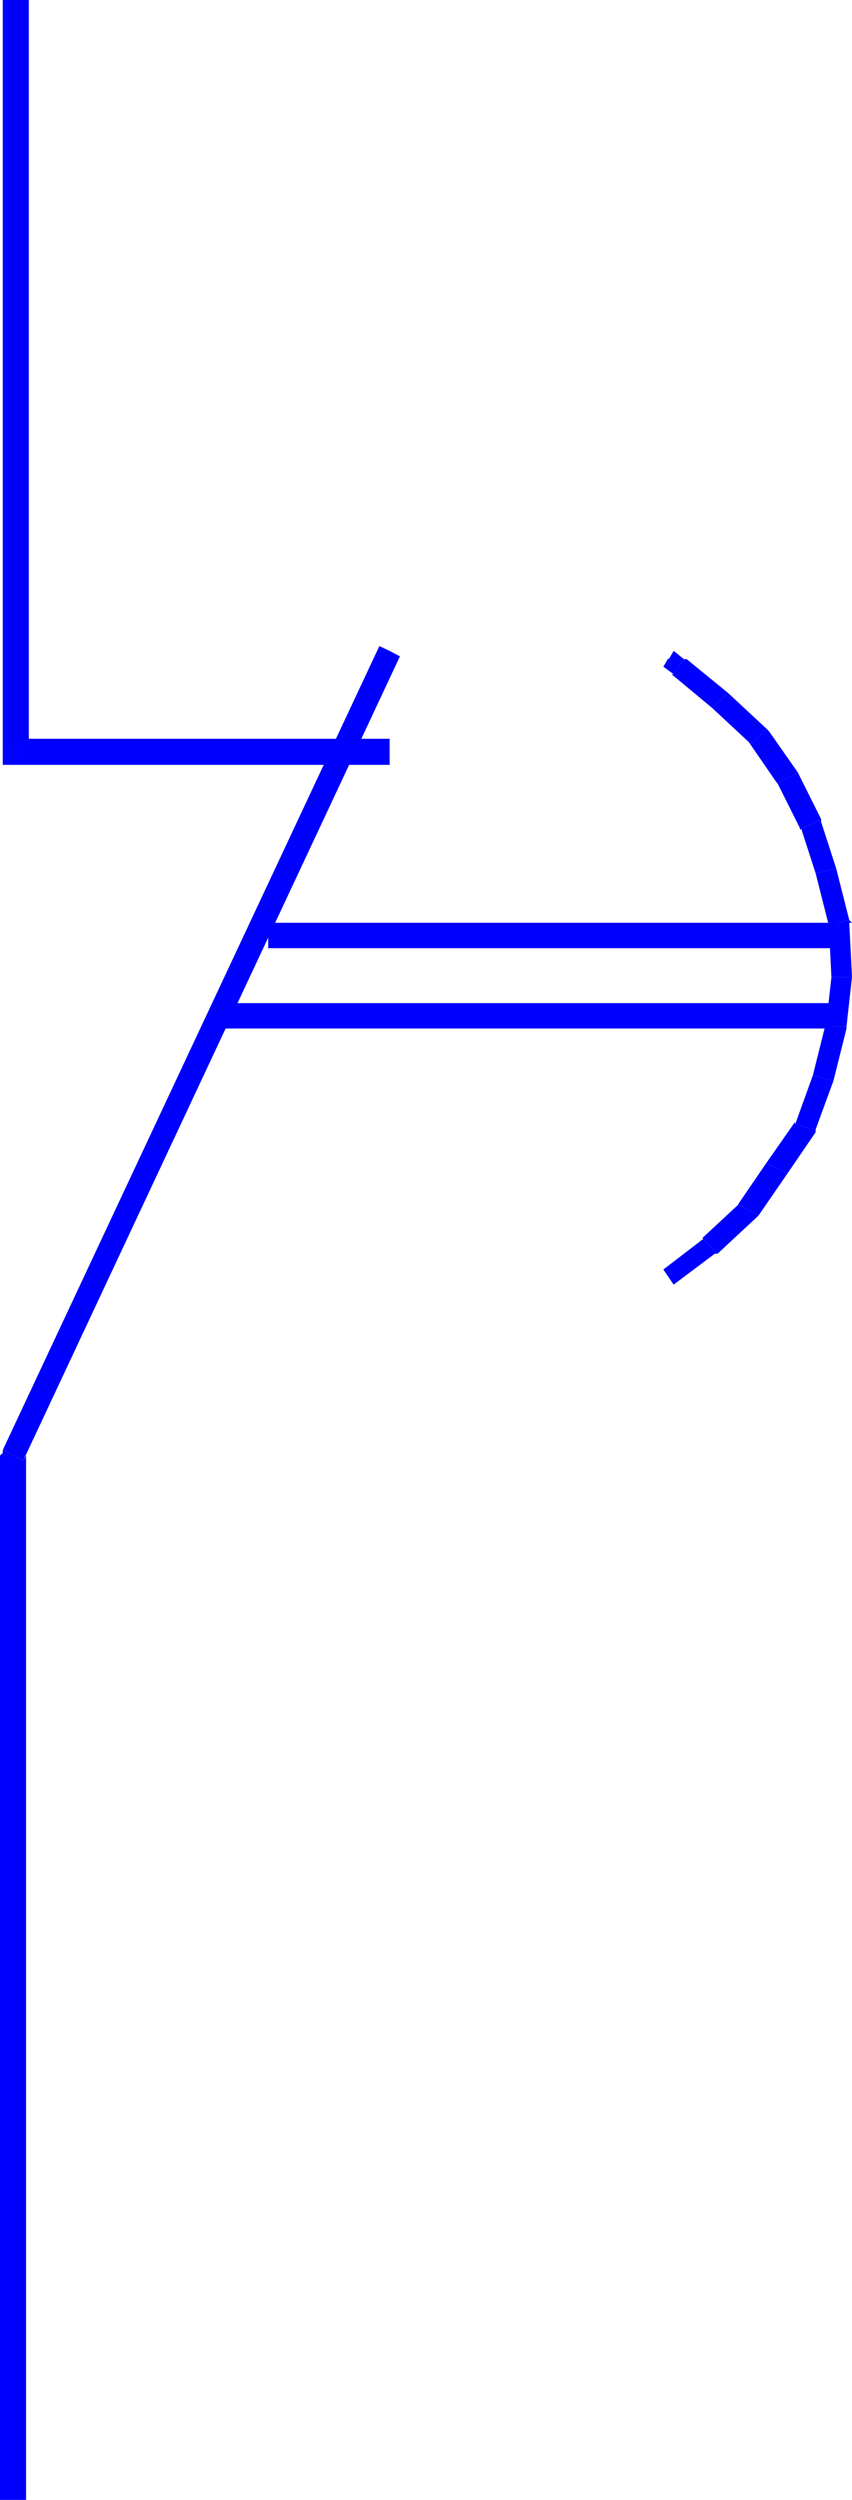 <?xml version="1.0" encoding="UTF-8" standalone="no"?>
<svg
   version="1.0"
   width="53.102mm"
   height="155.668mm"
   id="svg21"
   sodipodi:docname="Contact 14.wmf"
   xmlns:inkscape="http://www.inkscape.org/namespaces/inkscape"
   xmlns:sodipodi="http://sodipodi.sourceforge.net/DTD/sodipodi-0.dtd"
   xmlns="http://www.w3.org/2000/svg"
   xmlns:svg="http://www.w3.org/2000/svg">
  <sodipodi:namedview
     id="namedview21"
     pagecolor="#ffffff"
     bordercolor="#000000"
     borderopacity="0.25"
     inkscape:showpageshadow="2"
     inkscape:pageopacity="0.0"
     inkscape:pagecheckerboard="0"
     inkscape:deskcolor="#d1d1d1"
     inkscape:document-units="mm" />
  <defs
     id="defs1">
    <pattern
       id="WMFhbasepattern"
       patternUnits="userSpaceOnUse"
       width="6"
       height="6"
       x="0"
       y="0" />
  </defs>
  <path
     style="fill:#0000ff;fill-opacity:1;fill-rule:evenodd;stroke:none"
     d="M 0.646,341.28 0,342.573 V 588.353 H 6.141 V 342.573 l -0.646,1.131 -4.848,-2.424 v 0.646 L 0,342.573 0.646,341.28 Z"
     id="path1" />
  <path
     style="fill:#0000ff;fill-opacity:1;fill-rule:evenodd;stroke:none"
     d="m 91.786,153.188 -2.424,-1.131 -88.715,189.223 4.848,2.424 88.715,-189.223 -2.424,-1.293 z"
     id="path2" />
  <path
     style="fill:#0000ff;fill-opacity:1;fill-rule:evenodd;stroke:none"
     d="m 165.311,291.349 h 0.646 l -9.696,7.433 2.424,3.555 9.696,-7.272 h 0.646 l -3.555,-3.717 v 0 z"
     id="path3" />
  <path
     style="fill:#0000ff;fill-opacity:1;fill-rule:evenodd;stroke:none"
     d="m 173.875,283.431 0.646,-0.485 -9.049,8.403 3.555,3.717 9.211,-8.564 0.485,-0.485 -0.485,0.485 0.485,-0.485 -4.848,-2.585 z"
     id="path4" />
  <path
     style="fill:#0000ff;fill-opacity:1;fill-rule:evenodd;stroke:none"
     d="m 180.501,273.735 -6.625,9.695 4.848,2.585 6.787,-9.857 -5.009,-2.424 z"
     id="path5" />
  <path
     style="fill:#0000ff;fill-opacity:1;fill-rule:evenodd;stroke:none"
     d="m 187.288,264.525 v -0.485 l -6.787,9.695 5.009,2.424 6.625,-9.695 v -0.646 0.646 -0.646 l -4.848,-1.131 v 0 z"
     id="path6" />
  <path
     style="fill:#0000ff;fill-opacity:1;fill-rule:evenodd;stroke:none"
     d="m 191.489,253.052 -4.201,11.635 4.848,1.131 4.201,-11.473 -4.848,-1.293 z"
     id="path7" />
  <path
     style="fill:#0000ff;fill-opacity:1;fill-rule:evenodd;stroke:none"
     d="m 194.56,241.417 v -0.646 l -3.07,12.281 4.848,1.293 3.07,-12.281 v -0.485 h -4.848 v 0 z"
     id="path8" />
  <path
     style="fill:#0000ff;fill-opacity:1;fill-rule:evenodd;stroke:none"
     d="m 195.852,229.944 -1.293,11.635 h 4.848 l 1.293,-11.635 z"
     id="path9" />
  <path
     style="fill:#0000ff;fill-opacity:1;fill-rule:evenodd;stroke:none"
     d="m 195.206,217.663 v -0.485 l 0.646,12.766 h 4.848 l -0.646,-12.766 v -0.646 l 0.646,0.646 h -0.646 v -0.646 l -4.848,1.131 z"
     id="path10" />
  <path
     style="fill:#0000ff;fill-opacity:1;fill-rule:evenodd;stroke:none"
     d="m 192.136,205.544 3.07,12.119 4.848,-1.131 -3.07,-12.119 -4.848,1.131 z"
     id="path11" />
  <path
     style="fill:#0000ff;fill-opacity:1;fill-rule:evenodd;stroke:none"
     d="m 188.419,195.202 0.162,-0.646 3.555,10.988 4.848,-1.131 -3.555,-10.988 v -0.646 l -4.848,2.424 v 0 z"
     id="path12" />
  <path
     style="fill:#0000ff;fill-opacity:1;fill-rule:evenodd;stroke:none"
     d="m 183.086,184.214 5.494,10.988 4.848,-2.424 -5.494,-10.988 -4.848,2.585 v 0 z"
     id="path13" />
  <path
     style="fill:#0000ff;fill-opacity:1;fill-rule:evenodd;stroke:none"
     d="m 176.946,175.165 -0.646,-0.646 6.787,9.857 4.848,-2.585 -6.787,-9.695 -0.646,-0.646 0.646,0.646 -0.646,-0.646 z"
     id="path14" />
  <path
     style="fill:#0000ff;fill-opacity:1;fill-rule:evenodd;stroke:none"
     d="m 167.735,166.6 9.211,8.564 3.555,-3.717 -9.049,-8.403 z"
     id="path15" />
  <path
     style="fill:#0000ff;fill-opacity:1;fill-rule:evenodd;stroke:none"
     d="m 158.686,158.682 h -0.485 l 9.534,7.918 3.717,-3.555 -9.696,-7.918 h -0.646 l -2.424,3.555 z"
     id="path16" />
  <path
     style="fill:#0000ff;fill-opacity:1;fill-rule:evenodd;stroke:none"
     d="m 157.393,154.966 -1.131,1.939 2.424,1.778 2.424,-3.555 -2.424,-1.939 -1.131,1.939 v 0 z"
     id="path17" />
  <path
     style="fill:#0000ff;fill-opacity:1;fill-rule:evenodd;stroke:none"
     d="m 196.337,238.993 v -2.909 H 52.357 v 5.979 H 196.337 Z"
     id="path18" />
  <path
     style="fill:#0000ff;fill-opacity:1;fill-rule:evenodd;stroke:none"
     d="m 63.183,220.087 v 3.07 H 199.407 v -5.979 H 63.183 v 3.07 0 z"
     id="path19" />
  <path
     style="fill:#0000ff;fill-opacity:1;fill-rule:evenodd;stroke:none"
     d="M 0.646,176.942 3.717,180.012 H 91.786 v -6.14 H 3.717 l 3.07,3.07 H 0.646 v 3.07 H 3.717 l -3.07,-3.07 z"
     id="path20" />
  <path
     style="fill:#0000ff;fill-opacity:1;fill-rule:evenodd;stroke:none"
     d="M 3.717,0 H 0.646 V 176.942 H 6.787 V 0 H 3.717 Z"
     id="path21" />
</svg>
